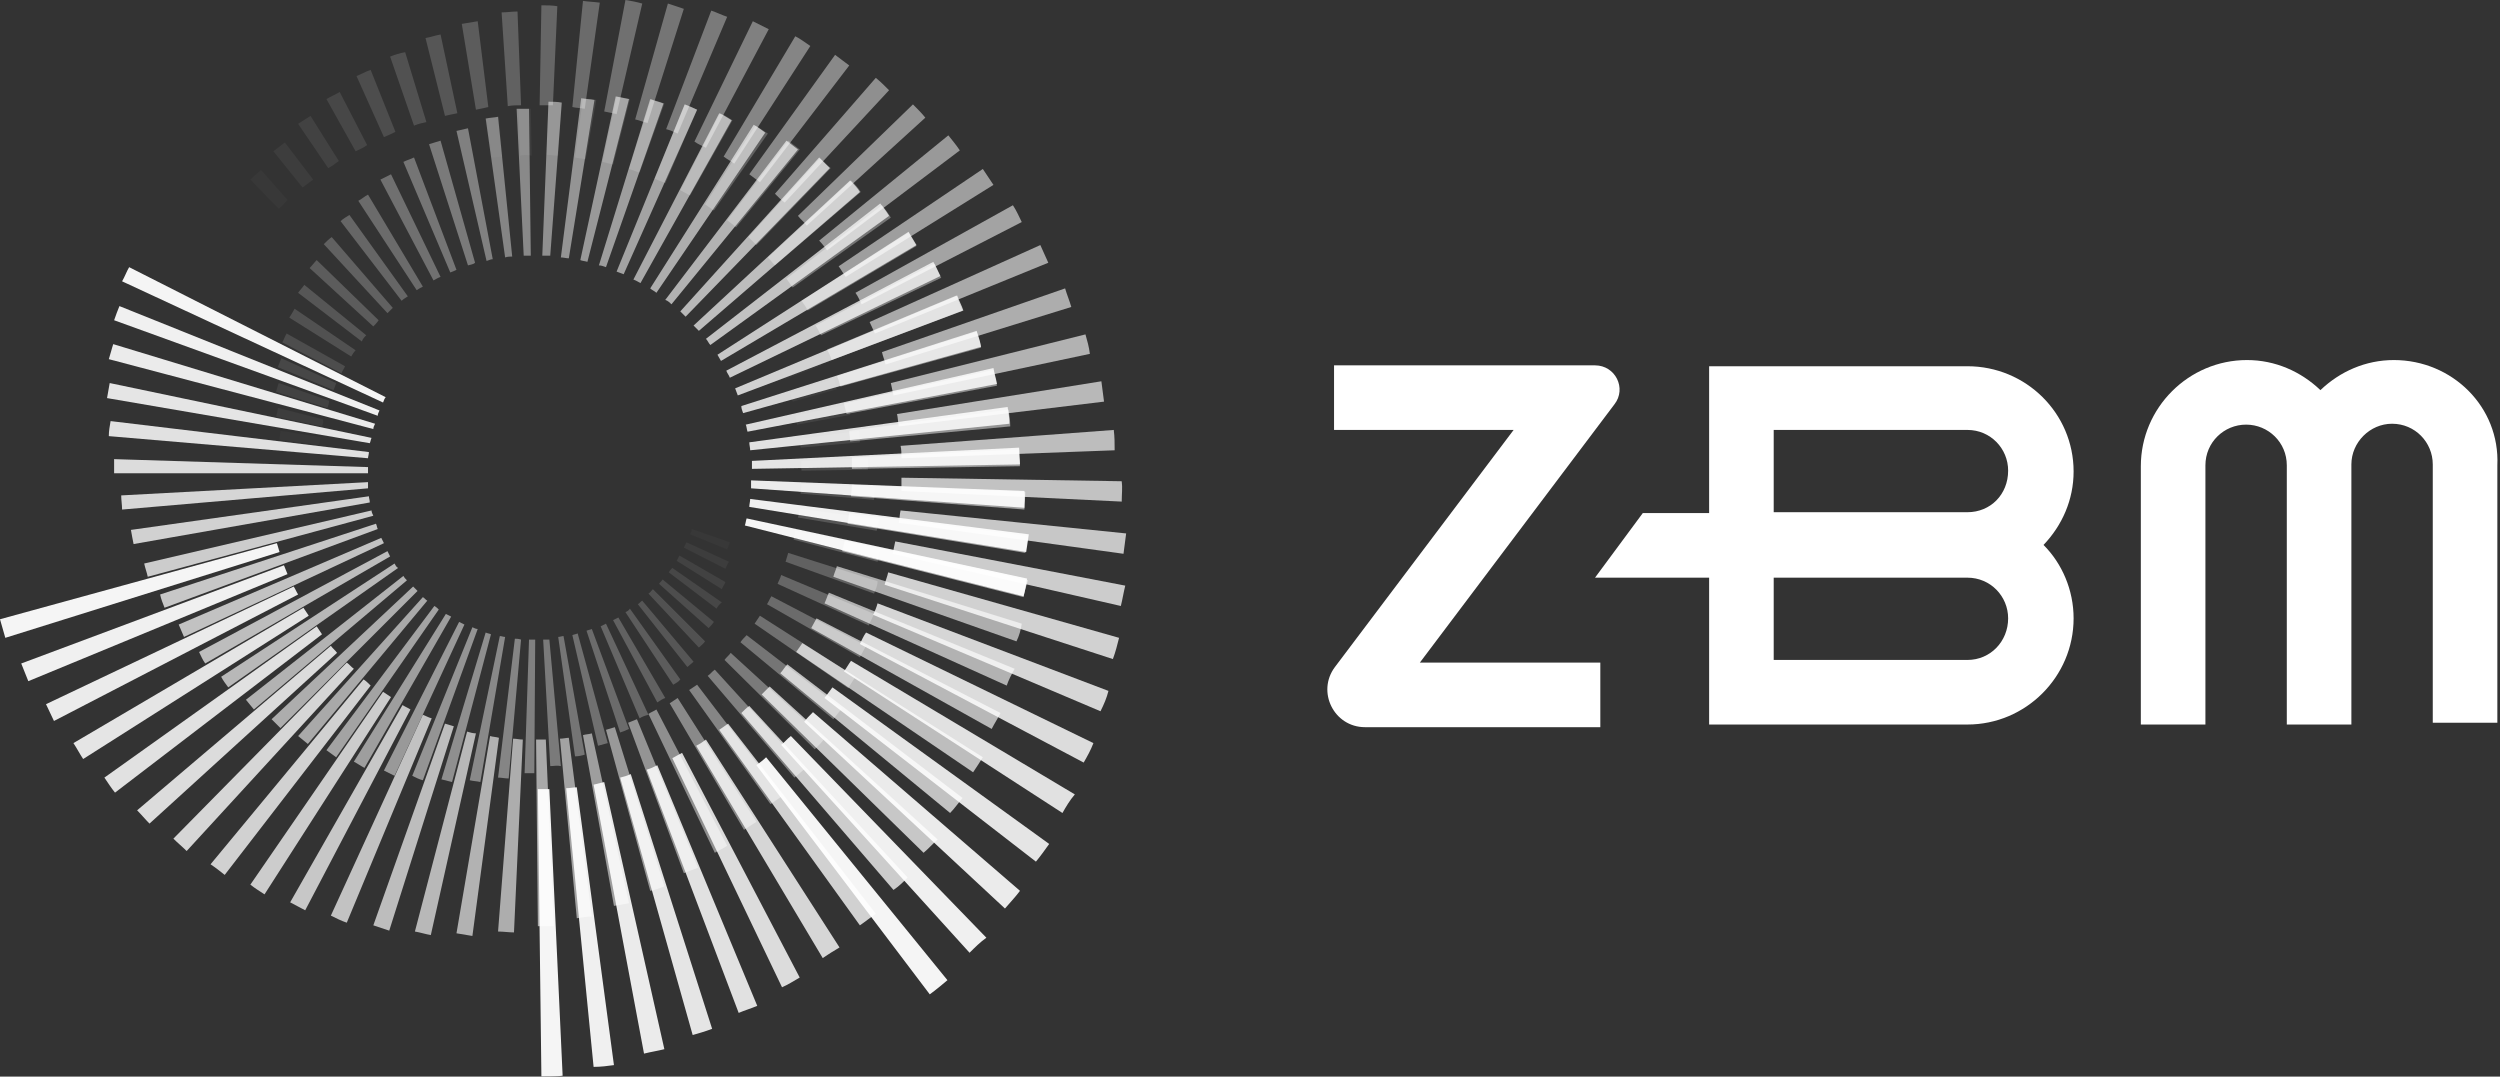 <?xml version="1.0" encoding="utf-8"?>
<!-- Generator: Adobe Illustrator 25.2.3, SVG Export Plug-In . SVG Version: 6.00 Build 0)  -->
<svg version="1.1" id="Ebene_1" xmlns="http://www.w3.org/2000/svg" xmlns:xlink="http://www.w3.org/1999/xlink" x="0px" y="0px"
	 viewBox="0 0 282.6 121.7" style="enable-background:new 0 0 282.6 121.7;" xml:space="preserve">
<rect x="0" y="0" width="282.6" height="121.7" fill="#333333" stroke="none"/>
<style type="text/css">
	.st0{opacity:0;}
	.st1{fill:#FFFFFF;}
	.st2{opacity:2.500000e-02;}
	.st3{opacity:5.000000e-02;}
	.st4{opacity:7.500000e-02;}
	.st5{opacity:0.1;}
	.st6{opacity:0.125;}
	.st7{opacity:0.15;}
	.st8{opacity:0.175;}
	.st9{opacity:0.2;}
	.st10{opacity:0.225;}
	.st11{opacity:0.25;}
	.st12{opacity:0.275;}
	.st13{opacity:0.3;}
	.st14{opacity:0.325;}
	.st15{opacity:0.35;}
	.st16{opacity:0.375;}
	.st17{opacity:0.4;}
	.st18{opacity:0.425;}
	.st19{opacity:0.45;}
	.st20{opacity:0.475;}
	.st21{opacity:0.5;}
	.st22{opacity:0.525;}
	.st23{opacity:0.55;}
	.st24{opacity:0.575;}
	.st25{opacity:0.6;}
	.st26{opacity:0.625;}
	.st27{opacity:0.65;}
	.st28{opacity:0.675;}
	.st29{opacity:0.7;}
	.st30{opacity:0.725;}
	.st31{opacity:0.75;}
	.st32{opacity:0.775;}
	.st33{opacity:0.8;}
	.st34{opacity:0.825;}
	.st35{opacity:0.85;}
	.st36{opacity:0.875;}
	.st37{opacity:0.9;}
	.st38{opacity:0.925;}
	.st39{opacity:0.95;}
</style>
<g>
	<g>
		<g class="st0">
			<path class="st1" d="M82.1,60l-3.6-1.1c0.1-0.2,0.1-0.4,0.2-0.6l3.6,1C82.3,59.5,82.2,59.7,82.1,60z"/>
		</g>
		<g class="st2">
			<path class="st1" d="M82.2,62.1l-4.2-1.7c0.1-0.2,0.2-0.4,0.2-0.6l4.3,1.5C82.4,61.6,82.3,61.9,82.2,62.1z"/>
		</g>
		<g class="st3">
			<path class="st1" d="M82,64.3l-4.7-2.4c0.1-0.2,0.2-0.4,0.3-0.6l4.8,2.2C82.2,63.8,82.1,64.1,82,64.3z"/>
		</g>
		<g class="st4">
			<path class="st1" d="M81.6,66.6l-5.1-3.2c0.1-0.2,0.2-0.4,0.3-0.6l5.2,3C81.9,66.1,81.7,66.3,81.6,66.6z"/>
		</g>
		<g class="st5">
			<path class="st1" d="M81,68.8l-5.4-4.1c0.1-0.2,0.3-0.4,0.4-0.5l5.6,3.9C81.3,68.3,81.1,68.6,81,68.8z"/>
		</g>
		<g class="st6">
			<path class="st1" d="M80.1,71l-5.6-5c0.1-0.2,0.3-0.3,0.4-0.5l5.8,4.8C80.5,70.6,80.3,70.8,80.1,71z"/>
		</g>
		<g class="st7">
			<path class="st1" d="M79,73.2l-5.7-6.1c0.2-0.1,0.3-0.3,0.5-0.5l5.9,5.9C79.5,72.8,79.2,73,79,73.2z"/>
		</g>
		<g class="st8">
			<path class="st1" d="M77.7,75.4l-5.6-7.1c0.2-0.1,0.3-0.3,0.5-0.4l5.8,6.9C78.2,75,77.9,75.2,77.7,75.4z"/>
		</g>
		<g class="st9">
			<path class="st1" d="M76.1,77.4l-5.4-8.2c0.2-0.1,0.4-0.2,0.5-0.4l5.7,8C76.7,77.1,76.4,77.2,76.1,77.4z"/>
		</g>
		<g class="st10">
			<path class="st1" d="M74.3,79.4l-5-9.3c0.2-0.1,0.4-0.2,0.6-0.3l5.3,9.1C74.9,79,74.6,79.2,74.3,79.4z"/>
		</g>
		<g class="st11">
			<path class="st1" d="M72.3,81.2l-4.4-10.4c0.2-0.1,0.4-0.2,0.6-0.3l4.8,10.3C72.9,80.9,72.6,81,72.3,81.2z"/>
		</g>
		<g class="st12">
			<path class="st1" d="M70.1,82.8l-3.8-11.5c0.2-0.1,0.4-0.1,0.6-0.2l4.2,11.3C70.7,82.6,70.4,82.7,70.1,82.8z"/>
		</g>
		<g class="st13">
			<path class="st1" d="M67.6,84.3l-2.9-12.5c0.2-0.1,0.4-0.1,0.6-0.2L68.7,84C68.3,84.1,68,84.2,67.6,84.3z"/>
		</g>
		<g class="st14">
			<path class="st1" d="M65,85.5l-1.9-13.5c0.2,0,0.4-0.1,0.6-0.1l2.4,13.4C65.8,85.4,65.4,85.5,65,85.5z"/>
		</g>
		<g class="st15">
			<path class="st1" d="M62.2,86.6l-0.8-14.3c0.2,0,0.4,0,0.7,0l1.3,14.3C63,86.5,62.6,86.6,62.2,86.6z"/>
		</g>
		<g class="st16">
			<path class="st1" d="M60.4,87.4c-0.4,0-0.8,0-1.1,0l0.5-15.1c0.2,0,0.4,0,0.7,0L60.4,87.4C60.5,87.4,60.5,87.4,60.4,87.4z"/>
		</g>
		<g class="st17">
			<path class="st1" d="M57.5,88c-0.4,0-0.8-0.1-1.2-0.1l1.9-15.7c0.2,0,0.4,0,0.7,0.1L57.5,88z"/>
		</g>
		<g class="st18">
			<path class="st1" d="M54.3,88.4c-0.4-0.1-0.8-0.1-1.2-0.2l3.4-16.3c0.2,0,0.4,0.1,0.6,0.1L54.3,88.4z"/>
		</g>
		<g class="st19">
			<path class="st1" d="M51.1,88.4c-0.4-0.1-0.8-0.2-1.2-0.3l5-16.6c0.2,0.1,0.4,0.1,0.6,0.2L51.1,88.4z"/>
		</g>
		<g class="st20">
			<path class="st1" d="M47.8,88.2c-0.4-0.1-0.8-0.3-1.2-0.5l6.8-16.8c0.2,0.1,0.4,0.2,0.6,0.2L47.8,88.2z"/>
		</g>
		<g class="st21">
			<path class="st1" d="M44.6,87.7c-0.4-0.2-0.8-0.4-1.2-0.6l8.5-16.8c0.2,0.1,0.4,0.2,0.6,0.3L44.6,87.7z"/>
		</g>
		<g class="st22">
			<path class="st1" d="M41.2,86.8c-0.4-0.2-0.8-0.5-1.2-0.7l10.4-16.7c0.2,0.1,0.4,0.2,0.6,0.3L41.2,86.8z"/>
		</g>
		<g class="st23">
			<path class="st1" d="M38,85.6c-0.4-0.3-0.7-0.5-1.1-0.8l12.2-16.3c0.2,0.1,0.4,0.3,0.5,0.4L38,85.6z"/>
		</g>
		<g class="st24">
			<path class="st1" d="M34.8,84.1c-0.4-0.3-0.7-0.6-1.1-0.9l14.1-15.7c0.2,0.1,0.3,0.3,0.5,0.4L34.8,84.1z"/>
		</g>
		<g class="st25">
			<path class="st1" d="M31.7,82.3c-0.3-0.3-0.7-0.7-1-1l16-15c0.2,0.2,0.3,0.3,0.5,0.5L31.7,82.3z"/>
		</g>
		<g class="st26">
			<path class="st1" d="M28.7,80.2c-0.3-0.4-0.6-0.7-0.9-1.1l17.8-14c0.1,0.2,0.3,0.4,0.4,0.5L28.7,80.2z"/>
		</g>
		<g class="st27">
			<path class="st1" d="M25.8,77.7c-0.3-0.4-0.6-0.8-0.8-1.2l19.6-12.8c0.1,0.2,0.2,0.4,0.4,0.5L25.8,77.7z"/>
		</g>
		<g class="st28">
			<path class="st1" d="M23.2,75c-0.3-0.4-0.5-0.9-0.7-1.3l21.3-11.4c0.1,0.2,0.2,0.4,0.3,0.6L23.2,75z"/>
		</g>
		<g class="st29">
			<path class="st1" d="M20.8,72c-0.2-0.5-0.4-0.9-0.6-1.4l22.9-9.8c0.1,0.2,0.2,0.4,0.3,0.6L20.8,72z"/>
		</g>
		<g class="st30">
			<path class="st1" d="M18.6,68.7c-0.2-0.5-0.4-1-0.5-1.5l24.4-8c0.1,0.2,0.1,0.4,0.2,0.6L18.6,68.7z"/>
		</g>
		<g class="st31">
			<path class="st1" d="M16.7,65.2c-0.1-0.5-0.3-1-0.4-1.5l25.7-6c0,0.2,0.1,0.4,0.2,0.6L16.7,65.2z"/>
		</g>
		<g class="st32">
			<path class="st1" d="M15.1,61.5c-0.1-0.5-0.2-1-0.3-1.6l26.9-3.8c0,0.2,0.1,0.4,0.1,0.7L15.1,61.5z"/>
		</g>
		<g class="st33">
			<path class="st1" d="M13.8,57.6c0-0.5-0.1-1.1-0.1-1.6l27.9-1.5c0,0.2,0,0.4,0,0.7L13.8,57.6z"/>
		</g>
		<g class="st34">
			<path class="st1" d="M12.9,53.5c0-0.5,0-1.1,0-1.6l28.7,0.9c0,0.2,0,0.4,0,0.7L12.9,53.5z"/>
		</g>
		<g class="st35">
			<path class="st1" d="M41.6,51.8l-29.3-2.5c0-0.6,0.1-1.1,0.2-1.7l29.2,3.5C41.7,51.4,41.6,51.6,41.6,51.8z"/>
		</g>
		<g class="st36">
			<path class="st1" d="M41.8,50.1L12.1,45c0.1-0.6,0.2-1.1,0.3-1.7L42,49.5C41.9,49.7,41.9,49.9,41.8,50.1z"/>
		</g>
		<g class="st37">
			<path class="st1" d="M42.2,48.5l-29.9-7.9c0.2-0.6,0.3-1.1,0.5-1.7l29.6,9C42.3,48.1,42.2,48.3,42.2,48.5z"/>
		</g>
		<g class="st38">
			<path class="st1" d="M42.7,47L12.9,36.2c0.2-0.6,0.4-1.1,0.6-1.6l29.4,11.8C42.8,46.6,42.7,46.8,42.7,47z"/>
		</g>
		<g class="st39">
			<path class="st1" d="M43.3,45.5L13.8,31.8c0.3-0.5,0.5-1.1,0.8-1.6l29,14.7C43.5,45,43.4,45.2,43.3,45.5z"/>
		</g>
		<g class="st0">
			<path class="st1" d="M35.9,52.5l-3.8-0.1c0-0.3,0-0.7,0.1-1l3.8,0.3C35.9,51.9,35.9,52.2,35.9,52.5z"/>
		</g>
		<g class="st2">
			<path class="st1" d="M36.1,50.3l-4.5-0.6c0-0.3,0.1-0.7,0.1-1l4.5,0.7C36.2,49.8,36.1,50,36.1,50.3z"/>
		</g>
		<g class="st3">
			<path class="st1" d="M36.4,48.2l-5.2-1.1c0.1-0.3,0.2-0.7,0.2-1l5.1,1.3C36.6,47.7,36.5,47.9,36.4,48.2z"/>
		</g>
		<g class="st4">
			<path class="st1" d="M37,46.1l-5.8-1.8c0.1-0.3,0.2-0.7,0.3-1l5.7,2C37.2,45.6,37.1,45.9,37,46.1z"/>
		</g>
		<g class="st5">
			<path class="st1" d="M37.7,44.1l-6.3-2.6c0.1-0.3,0.3-0.7,0.4-1l6.2,2.8C37.9,43.6,37.8,43.9,37.7,44.1z"/>
		</g>
		<g class="st6">
			<path class="st1" d="M38.6,42.2l-6.7-3.5c0.2-0.3,0.3-0.7,0.5-1l6.6,3.7C38.9,41.7,38.7,41.9,38.6,42.2z"/>
		</g>
		<g class="st7">
			<path class="st1" d="M39.7,40.3l-7-4.4c0.2-0.3,0.4-0.6,0.6-1l6.9,4.7C40,39.8,39.8,40.1,39.7,40.3z"/>
		</g>
		<g class="st8">
			<path class="st1" d="M40.9,38.6l-7.2-5.5c0.2-0.3,0.5-0.6,0.7-0.9l7,5.7C41.2,38.1,41,38.3,40.9,38.6z"/>
		</g>
		<g class="st9">
			<path class="st1" d="M42.2,36.9L35,30.3c0.3-0.3,0.5-0.6,0.8-0.9l7,6.8C42.6,36.5,42.4,36.7,42.2,36.9z"/>
		</g>
		<g class="st10">
			<path class="st1" d="M43.8,35.4l-7.2-7.8c0.3-0.3,0.6-0.6,0.9-0.8l6.9,8C44.2,35,44,35.2,43.8,35.4z"/>
		</g>
		<g class="st11">
			<path class="st1" d="M45.4,34l-6.9-9c0.3-0.3,0.7-0.5,1-0.7l6.6,9.2C45.8,33.7,45.6,33.8,45.4,34z"/>
		</g>
		<g class="st12">
			<path class="st1" d="M47.1,32.8l-6.6-10.1c0.4-0.2,0.7-0.5,1.1-0.7l6.2,10.4C47.6,32.5,47.4,32.6,47.1,32.8z"/>
		</g>
		<g class="st13">
			<path class="st1" d="M49,31.7l-6-11.4c0.4-0.2,0.8-0.4,1.2-0.6l5.6,11.6C49.5,31.4,49.2,31.6,49,31.7z"/>
		</g>
		<g class="st14">
			<path class="st1" d="M50.9,30.8l-5.3-12.5c0.4-0.2,0.8-0.3,1.2-0.5l4.8,12.7C51.4,30.6,51.2,30.7,50.9,30.8z"/>
		</g>
		<g class="st15">
			<path class="st1" d="M52.9,30l-4.4-13.7c0.4-0.1,0.9-0.3,1.3-0.4l3.9,13.8C53.5,29.9,53.2,29.9,52.9,30z"/>
		</g>
		<g class="st16">
			<path class="st1" d="M55,29.5l-3.4-14.7c0.4-0.1,0.9-0.2,1.3-0.3l2.8,14.8C55.5,29.3,55.3,29.4,55,29.5z"/>
		</g>
		<g class="st17">
			<path class="st1" d="M57.1,29.1l-2.2-15.7c0.5-0.1,0.9-0.1,1.4-0.2L57.9,29C57.7,29,57.4,29,57.1,29.1z"/>
		</g>
		<g class="st18">
			<path class="st1" d="M59.2,28.9l-0.8-16.6c0.5,0,1,0,1.4,0l0.2,16.6C59.8,28.9,59.5,28.9,59.2,28.9z"/>
		</g>
		<g class="st19">
			<path class="st1" d="M62.2,28.9c-0.3,0-0.6,0-0.9,0L62,11.5c0.5,0,1,0,1.5,0.1L62.2,28.9z"/>
		</g>
		<g class="st20">
			<path class="st1" d="M64.3,29.2c-0.3,0-0.6-0.1-0.9-0.1l2.3-18c0.5,0.1,1,0.1,1.5,0.2L64.3,29.2z"/>
		</g>
		<g class="st21">
			<path class="st1" d="M66.4,29.6c-0.3-0.1-0.6-0.1-0.8-0.2l4-18.5c0.5,0.1,1,0.2,1.5,0.3L66.4,29.6z"/>
		</g>
		<g class="st22">
			<path class="st1" d="M68.5,30.2C68.2,30.1,68,30,67.7,30l5.8-18.8c0.5,0.2,1,0.3,1.5,0.5L68.5,30.2z"/>
		</g>
		<g class="st23">
			<path class="st1" d="M70.5,31c-0.3-0.1-0.5-0.2-0.8-0.3l7.7-18.9c0.5,0.2,1,0.4,1.4,0.6L70.5,31z"/>
		</g>
		<g class="st24">
			<path class="st1" d="M72.4,32c-0.2-0.1-0.5-0.3-0.8-0.4l9.7-18.8c0.5,0.2,0.9,0.5,1.4,0.8L72.4,32z"/>
		</g>
		<g class="st25">
			<path class="st1" d="M74.2,33.1c-0.2-0.2-0.5-0.3-0.7-0.5l11.7-18.5c0.5,0.3,0.9,0.6,1.3,0.9L74.2,33.1z"/>
		</g>
		<g class="st26">
			<path class="st1" d="M75.9,34.4c-0.2-0.2-0.4-0.4-0.7-0.5l13.7-18c0.4,0.3,0.9,0.7,1.3,1L75.9,34.4z"/>
		</g>
		<g class="st27">
			<path class="st1" d="M77.5,35.8c-0.2-0.2-0.4-0.4-0.6-0.6l15.7-17.4c0.4,0.4,0.8,0.8,1.2,1.2L77.5,35.8z"/>
		</g>
		<g class="st28">
			<path class="st1" d="M79,37.4c-0.2-0.2-0.4-0.4-0.6-0.6l17.7-16.4c0.4,0.4,0.8,0.8,1.1,1.3L79,37.4z"/>
		</g>
		<g class="st29">
			<path class="st1" d="M80.3,39c-0.2-0.2-0.3-0.5-0.5-0.7l19.7-15.3c0.4,0.5,0.7,0.9,1,1.4L80.3,39z"/>
		</g>
		<g class="st30">
			<path class="st1" d="M81.5,40.8c-0.1-0.2-0.3-0.5-0.4-0.7l21.6-13.9c0.3,0.5,0.6,1,0.9,1.5L81.5,40.8z"/>
		</g>
		<g class="st31">
			<path class="st1" d="M82.5,42.7c-0.1-0.3-0.3-0.5-0.4-0.8l23.4-12.3c0.3,0.5,0.5,1,0.8,1.6L82.5,42.7z"/>
		</g>
		<g class="st32">
			<path class="st1" d="M83.4,44.7c-0.1-0.3-0.2-0.5-0.3-0.8l25.1-10.5c0.2,0.6,0.5,1.1,0.7,1.7L83.4,44.7z"/>
		</g>
		<g class="st33">
			<path class="st1" d="M84,46.7c-0.1-0.3-0.2-0.5-0.2-0.8l26.6-8.5c0.2,0.6,0.4,1.2,0.5,1.8L84,46.7z"/>
		</g>
		<g class="st34">
			<path class="st1" d="M84.5,48.8c-0.1-0.3-0.1-0.6-0.2-0.8l28-6.4c0.1,0.6,0.3,1.2,0.4,1.8L84.5,48.8z"/>
		</g>
		<g class="st35">
			<path class="st1" d="M84.8,50.9c0-0.3-0.1-0.6-0.1-0.9l29.2-4c0.1,0.6,0.2,1.2,0.2,1.9L84.8,50.9z"/>
		</g>
		<g class="st36">
			<path class="st1" d="M85,53c0-0.3,0-0.6,0-0.9l30.2-1.5c0,0.6,0.1,1.3,0.1,1.9L85,53z"/>
		</g>
		<g class="st37">
			<path class="st1" d="M115.8,57.4l-30.9-2.2c0-0.3,0-0.6,0-0.9l30.9,1.2C115.9,56.2,115.8,56.8,115.8,57.4z"/>
		</g>
		<g class="st38">
			<path class="st1" d="M116,62.4l-31.3-5.1c0-0.3,0.1-0.6,0.1-0.9l31.5,4C116.2,61.1,116.1,61.7,116,62.4z"/>
		</g>
		<g class="st39">
			<path class="st1" d="M115.7,67.4l-31.5-8c0.1-0.3,0.1-0.5,0.2-0.8l31.7,6.8C116,66.1,115.9,66.7,115.7,67.4z"/>
		</g>
		<g class="st0">
			<path class="st1" d="M87.7,40.4c-0.2-0.3-0.3-0.6-0.5-0.9l3.4-1.7c0.2,0.4,0.4,0.7,0.5,1.1L87.7,40.4z"/>
		</g>
		<g class="st2">
			<path class="st1" d="M88.7,42.9c-0.1-0.3-0.3-0.7-0.4-1l4.2-1.7c0.2,0.4,0.3,0.8,0.4,1.1L88.7,42.9z"/>
		</g>
		<g class="st3">
			<path class="st1" d="M89.6,45.4c-0.1-0.3-0.2-0.7-0.3-1l5-1.6c0.1,0.4,0.2,0.8,0.3,1.2L89.6,45.4z"/>
		</g>
		<g class="st4">
			<path class="st1" d="M90.1,48c-0.1-0.3-0.1-0.7-0.2-1l5.9-1.3c0.1,0.4,0.2,0.8,0.3,1.2L90.1,48z"/>
		</g>
		<g class="st5">
			<path class="st1" d="M90.5,50.6c0-0.3-0.1-0.7-0.1-1l6.7-0.9c0.1,0.4,0.1,0.9,0.1,1.3L90.5,50.6z"/>
		</g>
		<g class="st6">
			<path class="st1" d="M90.6,53.2c0-0.4,0-0.7,0-1.1l7.5-0.3c0,0.4,0,0.9,0,1.3L90.6,53.2z"/>
		</g>
		<g class="st7">
			<path class="st1" d="M98.8,56.5l-8.3-0.7c0-0.4,0.1-0.7,0.1-1.1l8.3,0.4C98.9,55.6,98.9,56,98.8,56.5z"/>
		</g>
		<g class="st8">
			<path class="st1" d="M99.1,60l-8.9-1.5c0.1-0.3,0.1-0.7,0.2-1l9,1.2C99.3,59,99.2,59.5,99.1,60z"/>
		</g>
		<g class="st9">
			<path class="st1" d="M99.2,63.5L89.7,61c0.1-0.3,0.2-0.7,0.2-1l9.6,2.1C99.4,62.6,99.3,63,99.2,63.5z"/>
		</g>
		<g class="st10">
			<path class="st1" d="M98.8,67.1l-10-3.6c0.1-0.3,0.2-0.7,0.3-1l10.1,3.2C99.2,66.2,99,66.6,98.8,67.1z"/>
		</g>
		<g class="st11">
			<path class="st1" d="M98.2,70.7L87.9,66c0.1-0.3,0.3-0.6,0.4-1l10.5,4.4C98.6,69.8,98.4,70.3,98.2,70.7z"/>
		</g>
		<g class="st12">
			<path class="st1" d="M97.2,74.3l-10.5-6c0.2-0.3,0.3-0.6,0.5-0.9L97.9,73C97.7,73.4,97.4,73.9,97.2,74.3z"/>
		</g>
		<g class="st13">
			<path class="st1" d="M95.9,77.8l-10.6-7.3c0.2-0.3,0.4-0.6,0.6-0.9l10.8,6.9C96.4,77,96.1,77.4,95.9,77.8z"/>
		</g>
		<g class="st14">
			<path class="st1" d="M94.2,81.3l-10.5-8.7c0.2-0.3,0.4-0.5,0.7-0.8l10.8,8.3C94.8,80.5,94.5,80.9,94.2,81.3z"/>
		</g>
		<g class="st15">
			<path class="st1" d="M92.1,84.7L81.9,74.6c0.2-0.3,0.5-0.5,0.7-0.8l10.6,9.7C92.9,83.9,92.5,84.3,92.1,84.7z"/>
		</g>
		<g class="st16">
			<path class="st1" d="M89.8,87.9L80,76.4c0.3-0.2,0.5-0.5,0.8-0.7L91,86.9C90.6,87.2,90.2,87.6,89.8,87.9z"/>
		</g>
		<g class="st17">
			<path class="st1" d="M87.1,90.9L77.9,78c0.3-0.2,0.6-0.4,0.9-0.6L88.4,90C88,90.3,87.5,90.6,87.1,90.9z"/>
		</g>
		<g class="st18">
			<path class="st1" d="M84.1,93.8l-8.4-14.3c0.3-0.2,0.6-0.4,0.9-0.6l8.9,14C85,93.2,84.6,93.5,84.1,93.8z"/>
		</g>
		<g class="st19">
			<path class="st1" d="M80.8,96.4l-7.5-15.7c0.3-0.2,0.6-0.3,0.9-0.5l8,15.4C81.8,95.9,81.3,96.1,80.8,96.4z"/>
		</g>
		<g class="st20">
			<path class="st1" d="M77.3,98.7l-6.3-17c0.3-0.1,0.7-0.3,1-0.4l6.9,16.8C78.3,98.3,77.8,98.5,77.3,98.7z"/>
		</g>
		<g class="st21">
			<path class="st1" d="M73.5,100.7l-5-18.2c0.3-0.1,0.7-0.2,1-0.3l5.6,18C74.6,100.4,74,100.6,73.5,100.7z"/>
		</g>
		<g class="st22">
			<path class="st1" d="M69.4,102.4l-3.5-19.3c0.3-0.1,0.7-0.1,1-0.2l4.2,19.2C70.6,102.2,70,102.3,69.4,102.4z"/>
		</g>
		<g class="st23">
			<path class="st1" d="M65.2,103.8l-1.9-20.3c0.4,0,0.7-0.1,1-0.1l2.6,20.2C66.4,103.6,65.8,103.7,65.2,103.8z"/>
		</g>
		<g class="st24">
			<path class="st1" d="M60.8,104.7l-0.2-21.1c0.4,0,0.7,0,1.1,0l0.9,21.1C62,104.7,61.4,104.7,60.8,104.7z"/>
		</g>
		<g class="st25">
			<path class="st1" d="M58.1,105.4c-0.6,0-1.2-0.1-1.8-0.1L58,83.5c0.4,0,0.7,0.1,1.1,0.1L58.1,105.4z"/>
		</g>
		<g class="st26">
			<path class="st1" d="M53.4,105.8c-0.6-0.1-1.2-0.2-1.8-0.3l3.8-22.3c0.3,0.1,0.7,0.1,1,0.2L53.4,105.8z"/>
		</g>
		<g class="st27">
			<path class="st1" d="M48.7,105.7c-0.6-0.1-1.2-0.3-1.8-0.4l5.9-22.6c0.3,0.1,0.7,0.2,1,0.2L48.7,105.7z"/>
		</g>
		<g class="st28">
			<path class="st1" d="M44,105.2c-0.6-0.2-1.2-0.4-1.8-0.6l8.1-22.8c0.3,0.1,0.7,0.2,1,0.3L44,105.2z"/>
		</g>
		<g class="st29">
			<path class="st1" d="M39.2,104.3c-0.6-0.2-1.2-0.5-1.8-0.8l10.4-22.7c0.3,0.1,0.6,0.3,1,0.4L39.2,104.3z"/>
		</g>
		<g class="st30">
			<path class="st1" d="M34.5,102.9c-0.6-0.3-1.1-0.6-1.7-0.9l12.7-22.3c0.3,0.2,0.6,0.3,0.9,0.5L34.5,102.9z"/>
		</g>
		<g class="st31">
			<path class="st1" d="M29.9,101.1c-0.6-0.4-1.1-0.7-1.6-1.1l15-21.8c0.3,0.2,0.6,0.4,0.9,0.6L29.9,101.1z"/>
		</g>
		<g class="st32">
			<path class="st1" d="M25.4,98.9c-0.5-0.4-1-0.8-1.6-1.2l17.3-20.9c0.3,0.2,0.5,0.4,0.8,0.7L25.4,98.9z"/>
		</g>
		<g class="st33">
			<path class="st1" d="M21.1,96.2c-0.5-0.5-1-0.9-1.5-1.4l19.6-19.9c0.3,0.2,0.5,0.5,0.8,0.7L21.1,96.2z"/>
		</g>
		<g class="st34">
			<path class="st1" d="M16.9,93.1c-0.5-0.5-0.9-1-1.4-1.5L37.4,73c0.2,0.3,0.5,0.5,0.7,0.8L16.9,93.1z"/>
		</g>
		<g class="st35">
			<path class="st1" d="M13,89.6c-0.4-0.5-0.8-1.1-1.2-1.7l24-17.1c0.2,0.3,0.4,0.6,0.6,0.9L13,89.6z"/>
		</g>
		<g class="st36">
			<path class="st1" d="M9.4,85.8C9,85.2,8.7,84.6,8.3,84l26-15.3c0.2,0.3,0.4,0.6,0.6,0.9L9.4,85.8z"/>
		</g>
		<g class="st37">
			<path class="st1" d="M6.1,81.5c-0.3-0.6-0.6-1.3-0.9-1.9l28-13.3c0.2,0.3,0.3,0.6,0.5,0.9L6.1,81.5z"/>
		</g>
		<g class="st38">
			<path class="st1" d="M3.2,77c-0.3-0.7-0.5-1.3-0.8-2l29.7-11.1c0.1,0.3,0.3,0.7,0.4,1L3.2,77z"/>
		</g>
		<g class="st39">
			<path class="st1" d="M0.6,72.1C0.4,71.4,0.2,70.7,0,70l31.3-8.6c0.1,0.3,0.2,0.7,0.3,1L0.6,72.1z"/>
		</g>
		<g class="st0">
			<path class="st1" d="M52.6,18.4l-0.8-3.7c0.4-0.1,0.9-0.2,1.4-0.3l0.7,3.7C53.4,18.2,53,18.3,52.6,18.4z"/>
		</g>
		<g class="st2">
			<path class="st1" d="M55.6,17.8L55,13.4c0.5-0.1,0.9-0.1,1.4-0.2l0.4,4.5C56.5,17.7,56.1,17.8,55.6,17.8z"/>
		</g>
		<g class="st3">
			<path class="st1" d="M58.8,17.6l-0.2-5.3c0.5,0,1,0,1.4,0l0.1,5.3C59.6,17.5,59.2,17.5,58.8,17.6z"/>
		</g>
		<g class="st4">
			<path class="st1" d="M63.1,17.6c-0.4,0-0.8-0.1-1.3-0.1l0.2-6c0.5,0,1,0,1.5,0.1L63.1,17.6z"/>
		</g>
		<g class="st5">
			<path class="st1" d="M66.2,18c-0.4-0.1-0.8-0.1-1.2-0.2l0.9-6.7c0.5,0.1,1,0.1,1.5,0.2L66.2,18z"/>
		</g>
		<g class="st6">
			<path class="st1" d="M69.3,18.6c-0.4-0.1-0.8-0.2-1.2-0.3l1.6-7.4c0.5,0.1,1,0.2,1.5,0.3L69.3,18.6z"/>
		</g>
		<g class="st7">
			<path class="st1" d="M72.3,19.5c-0.4-0.1-0.8-0.3-1.2-0.4l2.5-7.9c0.5,0.2,1,0.3,1.5,0.5L72.3,19.5z"/>
		</g>
		<g class="st8">
			<path class="st1" d="M75.2,20.7c-0.4-0.2-0.8-0.3-1.2-0.5l3.4-8.4c0.5,0.2,1,0.4,1.4,0.6L75.2,20.7z"/>
		</g>
		<g class="st9">
			<path class="st1" d="M78,22.1c-0.4-0.2-0.7-0.4-1.1-0.6l4.5-8.7c0.5,0.2,0.9,0.5,1.4,0.8L78,22.1z"/>
		</g>
		<g class="st10">
			<path class="st1" d="M80.7,23.8c-0.3-0.2-0.7-0.5-1-0.7l5.7-8.9c0.5,0.3,0.9,0.6,1.4,0.9L80.7,23.8z"/>
		</g>
		<g class="st11">
			<path class="st1" d="M83.2,25.7c-0.3-0.3-0.6-0.5-1-0.8l6.9-9c0.4,0.3,0.9,0.7,1.3,1L83.2,25.7z"/>
		</g>
		<g class="st12">
			<path class="st1" d="M85.5,27.7c-0.3-0.3-0.6-0.6-0.9-0.9l8.1-8.9c0.4,0.4,0.8,0.8,1.2,1.1L85.5,27.7z"/>
		</g>
		<g class="st13">
			<path class="st1" d="M87.6,30c-0.3-0.3-0.5-0.6-0.8-0.9l9.4-8.7c0.4,0.4,0.8,0.8,1.1,1.3L87.6,30z"/>
		</g>
		<g class="st14">
			<path class="st1" d="M89.6,32.5c-0.2-0.3-0.5-0.7-0.7-1l10.8-8.3c0.4,0.5,0.7,0.9,1,1.4L89.6,32.5z"/>
		</g>
		<g class="st15">
			<path class="st1" d="M91.3,35.1c-0.2-0.4-0.4-0.7-0.7-1.1l12.1-7.7c0.3,0.5,0.6,1,0.9,1.5L91.3,35.1z"/>
		</g>
		<g class="st16">
			<path class="st1" d="M92.8,37.9c-0.2-0.4-0.4-0.8-0.6-1.1l13.4-7c0.3,0.5,0.5,1.1,0.8,1.6L92.8,37.9z"/>
		</g>
		<g class="st17">
			<path class="st1" d="M94,40.7c-0.1-0.4-0.3-0.8-0.5-1.2l14.6-6.1c0.2,0.6,0.5,1.1,0.7,1.7L94,40.7z"/>
		</g>
		<g class="st18">
			<path class="st1" d="M95,43.7c-0.1-0.4-0.2-0.8-0.4-1.2l15.8-5c0.2,0.6,0.4,1.2,0.5,1.8L95,43.7z"/>
		</g>
		<g class="st19">
			<path class="st1" d="M95.7,46.8c-0.1-0.4-0.2-0.8-0.3-1.2l16.9-3.8c0.1,0.6,0.3,1.2,0.4,1.8L95.7,46.8z"/>
		</g>
		<g class="st20">
			<path class="st1" d="M96.1,49.9c0-0.4-0.1-0.8-0.1-1.2l18-2.4c0.1,0.6,0.2,1.2,0.2,1.9L96.1,49.9z"/>
		</g>
		<g class="st21">
			<path class="st1" d="M96.3,53c0-0.4,0-0.8,0-1.3l18.9-0.9c0,0.6,0,1.3,0.1,1.9L96.3,53z"/>
		</g>
		<g class="st22">
			<path class="st1" d="M115.8,57.6l-19.6-1.5c0-0.4,0.1-0.8,0.1-1.3l19.6,0.8C115.9,56.3,115.8,56.9,115.8,57.6z"/>
		</g>
		<g class="st23">
			<path class="st1" d="M115.9,62.5l-20.1-3.3c0.1-0.4,0.1-0.8,0.2-1.2l20.2,2.6C116.1,61.2,116,61.9,115.9,62.5z"/>
		</g>
		<g class="st24">
			<path class="st1" d="M115.7,67.5l-20.5-5.2c0.1-0.4,0.2-0.8,0.3-1.2l20.7,4.5C116,66.2,115.8,66.9,115.7,67.5z"/>
		</g>
		<g class="st25">
			<path class="st1" d="M114.9,72.5l-20.7-7.3c0.1-0.4,0.3-0.8,0.4-1.2l20.9,6.5C115.4,71.2,115.2,71.9,114.9,72.5z"/>
		</g>
		<g class="st26">
			<path class="st1" d="M113.8,77.5l-20.6-9.3c0.2-0.4,0.3-0.8,0.5-1.2l21,8.6C114.3,76.3,114,76.9,113.8,77.5z"/>
		</g>
		<g class="st27">
			<path class="st1" d="M112.1,82.4L91.7,71c0.2-0.4,0.4-0.7,0.6-1.1l20.8,10.7C112.8,81.2,112.4,81.8,112.1,82.4z"/>
		</g>
		<g class="st28">
			<path class="st1" d="M110,87.3l-20-13.6c0.2-0.3,0.5-0.7,0.7-1l20.4,12.9C110.8,86.1,110.4,86.7,110,87.3z"/>
		</g>
		<g class="st29">
			<path class="st1" d="M107.4,91.9L88.2,76.1c0.3-0.3,0.5-0.7,0.8-1l19.8,15.1C108.3,90.8,107.9,91.4,107.4,91.9z"/>
		</g>
		<g class="st30">
			<path class="st1" d="M104.4,96.4L86.1,78.5c0.3-0.3,0.6-0.6,0.9-0.9l19,17.3C105.4,95.4,105,95.9,104.4,96.4z"/>
		</g>
		<g class="st31">
			<path class="st1" d="M101,100.6l-17.2-20c0.3-0.3,0.6-0.6,0.9-0.8l17.9,19.4C102.1,99.7,101.6,100.2,101,100.6z"/>
		</g>
		<g class="st32">
			<path class="st1" d="M97.2,104.6L81.3,82.5c0.3-0.2,0.7-0.5,1-0.7L99,103.3C98.4,103.7,97.8,104.2,97.2,104.6z"/>
		</g>
		<g class="st33">
			<path class="st1" d="M93,108.3l-14.3-24c0.4-0.2,0.7-0.4,1.1-0.7l15.1,23.5C94.2,107.5,93.6,107.9,93,108.3z"/>
		</g>
		<g class="st34">
			<path class="st1" d="M88.4,111.6L76,85.7c0.4-0.2,0.7-0.4,1.1-0.6l13.3,25.4C89.7,110.9,89.1,111.3,88.4,111.6z"/>
		</g>
		<g class="st35">
			<path class="st1" d="M83.5,114.5L73.1,87c0.4-0.1,0.8-0.3,1.2-0.5l11.3,27.2C84.9,114,84.2,114.2,83.5,114.5z"/>
		</g>
		<g class="st36">
			<path class="st1" d="M78.3,117l-8.2-29.1c0.4-0.1,0.8-0.2,1.2-0.4l9.2,28.8C79.7,116.6,79,116.8,78.3,117z"/>
		</g>
		<g class="st37">
			<path class="st1" d="M72.8,119.1l-5.7-30.4c0.4-0.1,0.8-0.2,1.2-0.3l6.8,30.2C74.3,118.8,73.6,118.9,72.8,119.1z"/>
		</g>
		<g class="st38">
			<path class="st1" d="M67.1,120.6L64,89.1c0.4,0,0.8-0.1,1.2-0.1l4.2,31.4C68.7,120.5,67.9,120.6,67.1,120.6z"/>
		</g>
		<g class="st39">
			<path class="st1" d="M61.2,121.7l-0.4-32.5c0.4,0,0.8,0,1.3,0l1.5,32.4C62.8,121.7,62,121.7,61.2,121.7z"/>
		</g>
		<g class="st0">
			<path class="st1" d="M29,26.2l-2.9-2.5c0.3-0.4,0.7-0.8,1.1-1.2l2.8,2.6C29.7,25.5,29.3,25.9,29,26.2z"/>
		</g>
		<g class="st2">
			<path class="st1" d="M31.5,23.6l-3.2-3.3c0.4-0.4,0.8-0.7,1.2-1.1l3,3.4C32.2,22.9,31.9,23.3,31.5,23.6z"/>
		</g>
		<g class="st3">
			<path class="st1" d="M34.2,21.2l-3.3-4.1c0.4-0.3,0.9-0.7,1.3-1l3.2,4.2C35,20.6,34.6,20.9,34.2,21.2z"/>
		</g>
		<g class="st4">
			<path class="st1" d="M37.1,19l-3.4-5c0.5-0.3,0.9-0.6,1.4-0.9l3.2,5.1C37.9,18.5,37.5,18.8,37.1,19z"/>
		</g>
		<g class="st5">
			<path class="st1" d="M40.2,17.1l-3.3-5.9c0.5-0.3,1-0.5,1.5-0.8l3.1,6C41.1,16.7,40.6,16.9,40.2,17.1z"/>
		</g>
		<g class="st6">
			<path class="st1" d="M43.4,15.5l-3.1-6.9c0.5-0.2,1-0.5,1.6-0.7l2.8,7C44.3,15.1,43.9,15.3,43.4,15.5z"/>
		</g>
		<g class="st7">
			<path class="st1" d="M46.8,14.2l-2.7-7.8c0.5-0.2,1.1-0.4,1.7-0.5l2.4,7.9C47.7,13.9,47.3,14,46.8,14.2z"/>
		</g>
		<g class="st8">
			<path class="st1" d="M50.3,13.1l-2.2-8.8c0.6-0.1,1.1-0.3,1.7-0.4l1.9,8.9C51.2,12.9,50.7,13,50.3,13.1z"/>
		</g>
		<g class="st9">
			<path class="st1" d="M53.8,12.4l-1.6-9.7c0.6-0.1,1.2-0.2,1.8-0.3l1.2,9.7C54.8,12.2,54.3,12.3,53.8,12.4z"/>
		</g>
		<g class="st10">
			<path class="st1" d="M57.4,12L56.7,1.4c0.6,0,1.2-0.1,1.8-0.1l0.4,10.6C58.4,11.9,57.9,11.9,57.4,12z"/>
		</g>
		<g class="st11">
			<path class="st1" d="M62.5,11.9c-0.5,0-1,0-1.5,0l0.2-11.3c0.6,0,1.2,0,1.8,0.1L62.5,11.9z"/>
		</g>
		<g class="st12">
			<path class="st1" d="M66.1,12.3c-0.5-0.1-1-0.1-1.4-0.2l1.2-12c0.6,0.1,1.2,0.1,1.9,0.2L66.1,12.3z"/>
		</g>
		<g class="st13">
			<path class="st1" d="M69.7,12.9c-0.5-0.1-0.9-0.2-1.4-0.3L70.7,0c0.6,0.1,1.2,0.2,1.9,0.4L69.7,12.9z"/>
		</g>
		<g class="st14">
			<path class="st1" d="M73.2,13.9c-0.5-0.1-0.9-0.3-1.4-0.4l3.7-13.1c0.6,0.2,1.2,0.4,1.8,0.6L73.2,13.9z"/>
		</g>
		<g class="st15">
			<path class="st1" d="M76.6,15.1c-0.4-0.2-0.9-0.4-1.3-0.5l5.1-13.4c0.6,0.2,1.2,0.5,1.8,0.7L76.6,15.1z"/>
		</g>
		<g class="st16">
			<path class="st1" d="M79.8,16.7c-0.4-0.2-0.9-0.4-1.3-0.7l6.6-13.6c0.6,0.3,1.2,0.6,1.8,0.9L79.8,16.7z"/>
		</g>
		<g class="st17">
			<path class="st1" d="M83,18.5c-0.4-0.3-0.8-0.5-1.2-0.8l8.1-13.6c0.6,0.3,1.1,0.7,1.7,1.1L83,18.5z"/>
		</g>
		<g class="st18">
			<path class="st1" d="M85.9,20.6c-0.4-0.3-0.8-0.6-1.2-0.9l9.7-13.5c0.5,0.4,1.1,0.8,1.6,1.2L85.9,20.6z"/>
		</g>
		<g class="st19">
			<path class="st1" d="M88.7,22.9c-0.4-0.3-0.7-0.6-1.1-1L99,8.8c0.5,0.4,1,0.9,1.5,1.4L88.7,22.9z"/>
		</g>
		<g class="st20">
			<path class="st1" d="M91.2,25.5c-0.3-0.4-0.7-0.7-1-1.1l13-12.6c0.5,0.5,1,1,1.4,1.5L91.2,25.5z"/>
		</g>
		<g class="st21">
			<path class="st1" d="M93.5,28.3c-0.3-0.4-0.6-0.8-0.9-1.1l14.6-11.9c0.4,0.5,0.9,1.1,1.3,1.7L93.5,28.3z"/>
		</g>
		<g class="st22">
			<path class="st1" d="M95.6,31.3c-0.3-0.4-0.5-0.8-0.8-1.2l16.3-11c0.4,0.6,0.8,1.2,1.2,1.8L95.6,31.3z"/>
		</g>
		<g class="st23">
			<path class="st1" d="M97.4,34.4c-0.2-0.4-0.4-0.9-0.7-1.3l17.8-9.9c0.4,0.6,0.7,1.3,1,1.9L97.4,34.4z"/>
		</g>
		<g class="st24">
			<path class="st1" d="M98.9,37.7c-0.2-0.4-0.4-0.9-0.6-1.3l19.3-8.7c0.3,0.7,0.6,1.3,0.9,2L98.9,37.7z"/>
		</g>
		<g class="st25">
			<path class="st1" d="M100.1,41.2c-0.1-0.5-0.3-0.9-0.4-1.4l20.7-7.2c0.2,0.7,0.5,1.4,0.7,2.1L100.1,41.2z"/>
		</g>
		<g class="st26">
			<path class="st1" d="M101,44.7c-0.1-0.5-0.2-0.9-0.3-1.4l22-5.5c0.2,0.7,0.4,1.4,0.5,2.2L101,44.7z"/>
		</g>
		<g class="st27">
			<path class="st1" d="M101.6,48.2c-0.1-0.5-0.1-1-0.2-1.4l23.1-3.7c0.1,0.7,0.2,1.5,0.3,2.3L101.6,48.2z"/>
		</g>
		<g class="st28">
			<path class="st1" d="M101.9,51.8c0-0.5,0-1-0.1-1.4l24.1-1.8c0.1,0.8,0.1,1.5,0.1,2.3L101.9,51.8z"/>
		</g>
		<g class="st29">
			<path class="st1" d="M126.8,56.7l-24.9-1.2c0-0.5,0-1,0-1.5l24.9,0.4C126.9,55.1,126.8,55.9,126.8,56.7z"/>
		</g>
		<g class="st30">
			<path class="st1" d="M127,62.6l-25.4-3.5c0.1-0.5,0.1-1,0.2-1.4l25.5,2.6C127.2,61,127.1,61.8,127,62.6z"/>
		</g>
		<g class="st31">
			<path class="st1" d="M126.7,68.5l-25.8-5.9c0.1-0.5,0.2-0.9,0.3-1.4l26,5C127,67,126.9,67.7,126.7,68.5z"/>
		</g>
		<g class="st32">
			<path class="st1" d="M125.8,74.5L100,66.1c0.1-0.5,0.3-0.9,0.4-1.4l26.1,7.4C126.3,72.9,126.1,73.7,125.8,74.5z"/>
		</g>
		<g class="st33">
			<path class="st1" d="M124.4,80.4L98.7,69.5c0.2-0.4,0.4-0.9,0.5-1.3l26.1,9.9C125.1,78.9,124.8,79.6,124.4,80.4z"/>
		</g>
		<g class="st34">
			<path class="st1" d="M122.5,86.2L97.2,72.8c0.2-0.4,0.4-0.9,0.7-1.3L123.6,84C123.3,84.8,122.9,85.5,122.5,86.2z"/>
		</g>
		<g class="st35">
			<path class="st1" d="M120.1,91.9l-24.7-16c0.3-0.4,0.5-0.8,0.8-1.2l25.3,15.1C120.9,90.5,120.5,91.2,120.1,91.9z"/>
		</g>
		<g class="st36">
			<path class="st1" d="M117.1,97.4L93.2,78.9c0.3-0.4,0.6-0.8,0.9-1.2l24.5,17.7C118.1,96.1,117.6,96.8,117.1,97.4z"/>
		</g>
		<g class="st37">
			<path class="st1" d="M113.6,102.7L90.9,81.6c0.3-0.4,0.6-0.7,1-1.1l23.4,20.2C114.7,101.5,114.1,102.1,113.6,102.7z"/>
		</g>
		<g class="st38">
			<path class="st1" d="M109.6,107.7L88.3,84.2c0.4-0.3,0.7-0.7,1.1-1l22.1,22.8C110.8,106.5,110.2,107.1,109.6,107.7z"/>
		</g>
		<g class="st39">
			<path class="st1" d="M105.1,112.4L85.5,86.5c0.4-0.3,0.8-0.6,1.1-0.9l20.5,25.2C106.5,111.3,105.8,111.9,105.1,112.4z"/>
		</g>
	</g>
	<g>
		<path class="st1" d="M270.6,40.7c-3.2,0-6.1,1.3-8.3,3.4c-2.2-2.1-5.1-3.4-8.3-3.4c-6.6,0-12,5.4-12,12v29.2h7.3V52.6
			c0-2.6,2.1-4.6,4.6-4.6c2.5,0,4.6,2,4.6,4.6c0,0,0,0.1,0,0.1v29.2h0h7.3h0V52.6c0,0,0-0.1,0-0.1c0-2.5,2.1-4.6,4.6-4.6
			c2.6,0,4.6,2.1,4.6,4.6v29.2h7.3V52.6C282.6,46,277.2,40.7,270.6,40.7z"/>
		<path class="st1" d="M182.5,45.7c1.4-1.8,0.1-4.4-2.2-4.4h-29.5v7.3h20.3l-20.2,26.8c-2.1,2.8-0.1,6.8,3.4,6.8h26.6v-7.3h-20.4
			L182.5,45.7z"/>
		<path class="st1" d="M222.4,41.4h-29.2v7.3h0v9.3h0v0v0h-7.5l-5.4,7.3h12.9v0h0v9.3h0v7.3h29.2c6.6,0,12-5.4,12-12
			c0-3.2-1.3-6.2-3.4-8.3c2.1-2.2,3.4-5.1,3.4-8.3C234.4,46.7,229,41.4,222.4,41.4z M222.4,74.6h-21.9v-9.3h21.9
			c2.6,0,4.6,2.1,4.6,4.6C227,72.5,225,74.6,222.4,74.6z M222.4,57.9h-21.9v-9.3h21.9c2.6,0,4.6,2.1,4.6,4.6
			C227,55.9,225,57.9,222.4,57.9z"/>
	</g>
</g>
</svg>
